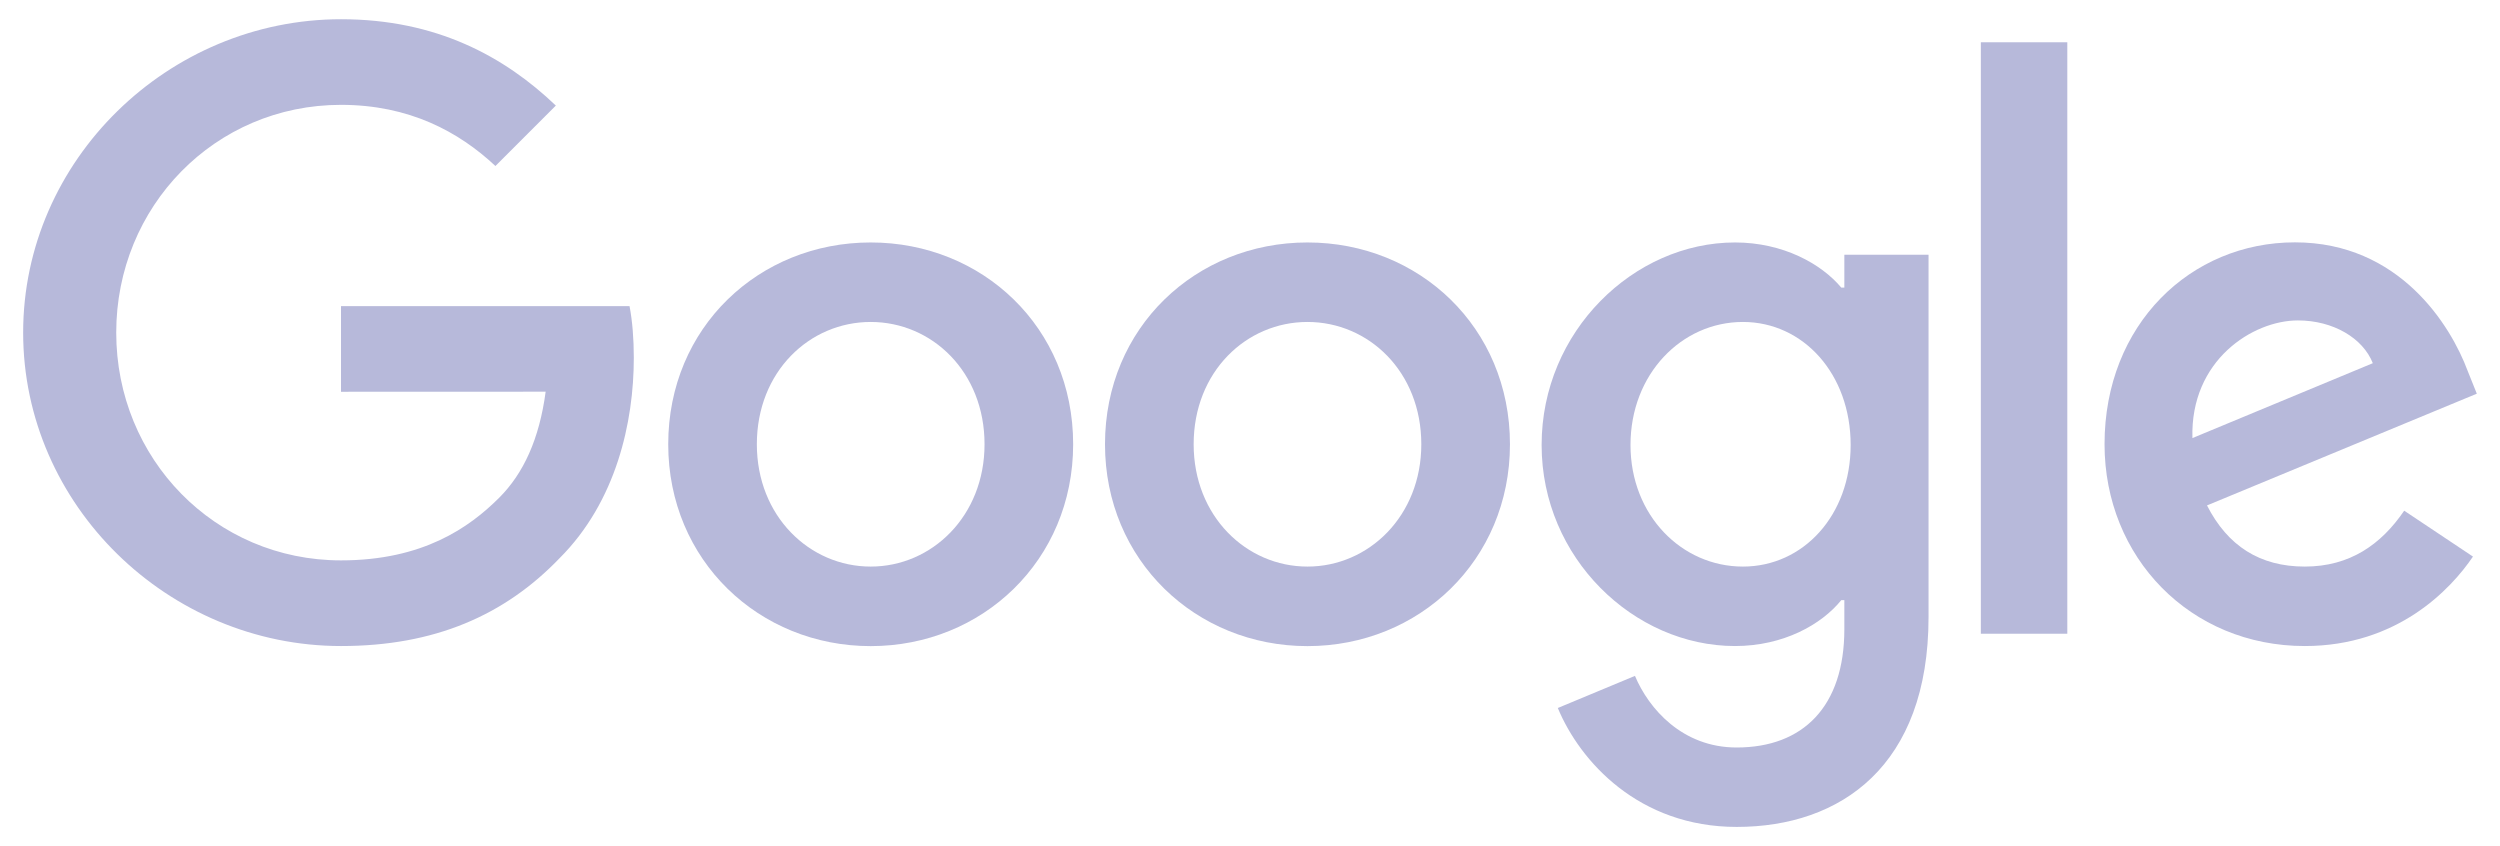 <svg width="65" height="22" viewBox="0 0 65 22" fill="none" xmlns="http://www.w3.org/2000/svg">
<path d="M27.902 11.551C27.902 14.573 25.538 16.799 22.638 16.799C19.737 16.799 17.374 14.573 17.374 11.551C17.374 8.509 19.737 6.304 22.638 6.304C25.538 6.304 27.902 8.509 27.902 11.551ZM25.598 11.551C25.598 9.663 24.228 8.371 22.638 8.371C21.048 8.371 19.678 9.663 19.678 11.551C19.678 13.42 21.048 14.731 22.638 14.731C24.228 14.731 25.598 13.418 25.598 11.551Z" fill="#B7B9DA"/>
<path d="M39.259 11.551C39.259 14.573 36.895 16.799 33.994 16.799C31.094 16.799 28.73 14.573 28.73 11.551C28.73 8.511 31.094 6.304 33.994 6.304C36.895 6.304 39.259 8.509 39.259 11.551ZM36.954 11.551C36.954 9.663 35.584 8.371 33.994 8.371C32.404 8.371 31.035 9.663 31.035 11.551C31.035 13.42 32.404 14.731 33.994 14.731C35.584 14.731 36.954 13.418 36.954 11.551Z" fill="#B7B9DA"/>
<path d="M50.142 6.621V16.042C50.142 19.917 47.856 21.5 45.154 21.5C42.611 21.5 41.08 19.799 40.503 18.408L42.509 17.573C42.867 18.427 43.742 19.435 45.152 19.435C46.882 19.435 47.953 18.368 47.953 16.359V15.604H47.873C47.357 16.241 46.364 16.797 45.11 16.797C42.486 16.797 40.082 14.511 40.082 11.57C40.082 8.608 42.486 6.304 45.11 6.304C46.361 6.304 47.355 6.86 47.873 7.477H47.953V6.623H50.142V6.621ZM48.117 11.57C48.117 9.722 46.884 8.371 45.316 8.371C43.725 8.371 42.393 9.722 42.393 11.57C42.393 13.399 43.725 14.731 45.316 14.731C46.884 14.731 48.117 13.399 48.117 11.57Z" fill="#B7B9DA"/>
<path d="M53.75 1.099V16.477H51.502V1.099H53.75Z" fill="#B7B9DA"/>
<path d="M62.509 13.278L64.297 14.471C63.72 15.325 62.329 16.797 59.925 16.797C56.944 16.797 54.718 14.492 54.718 11.549C54.718 8.428 56.963 6.301 59.667 6.301C62.39 6.301 63.722 8.468 64.158 9.64L64.397 10.236L57.382 13.141C57.919 14.194 58.754 14.731 59.925 14.731C61.099 14.731 61.912 14.154 62.509 13.278ZM57.003 11.39L61.693 9.443C61.435 8.788 60.659 8.331 59.745 8.331C58.574 8.331 56.944 9.365 57.003 11.39Z" fill="#B7B9DA"/>
<path d="M8.866 10.186V7.96H16.368C16.442 8.348 16.479 8.807 16.479 9.304C16.479 10.974 16.023 13.04 14.551 14.511C13.12 16.002 11.291 16.797 8.868 16.797C4.378 16.797 0.602 13.139 0.602 8.648C0.602 4.158 4.378 0.5 8.868 0.5C11.352 0.5 13.122 1.475 14.452 2.745L12.881 4.316C11.927 3.422 10.636 2.726 8.866 2.726C5.587 2.726 3.022 5.369 3.022 8.648C3.022 11.928 5.587 14.57 8.866 14.57C10.993 14.57 12.204 13.716 12.98 12.94C13.61 12.311 14.024 11.412 14.187 10.184L8.866 10.186Z" fill="#B7B9DA"/>
</svg>
